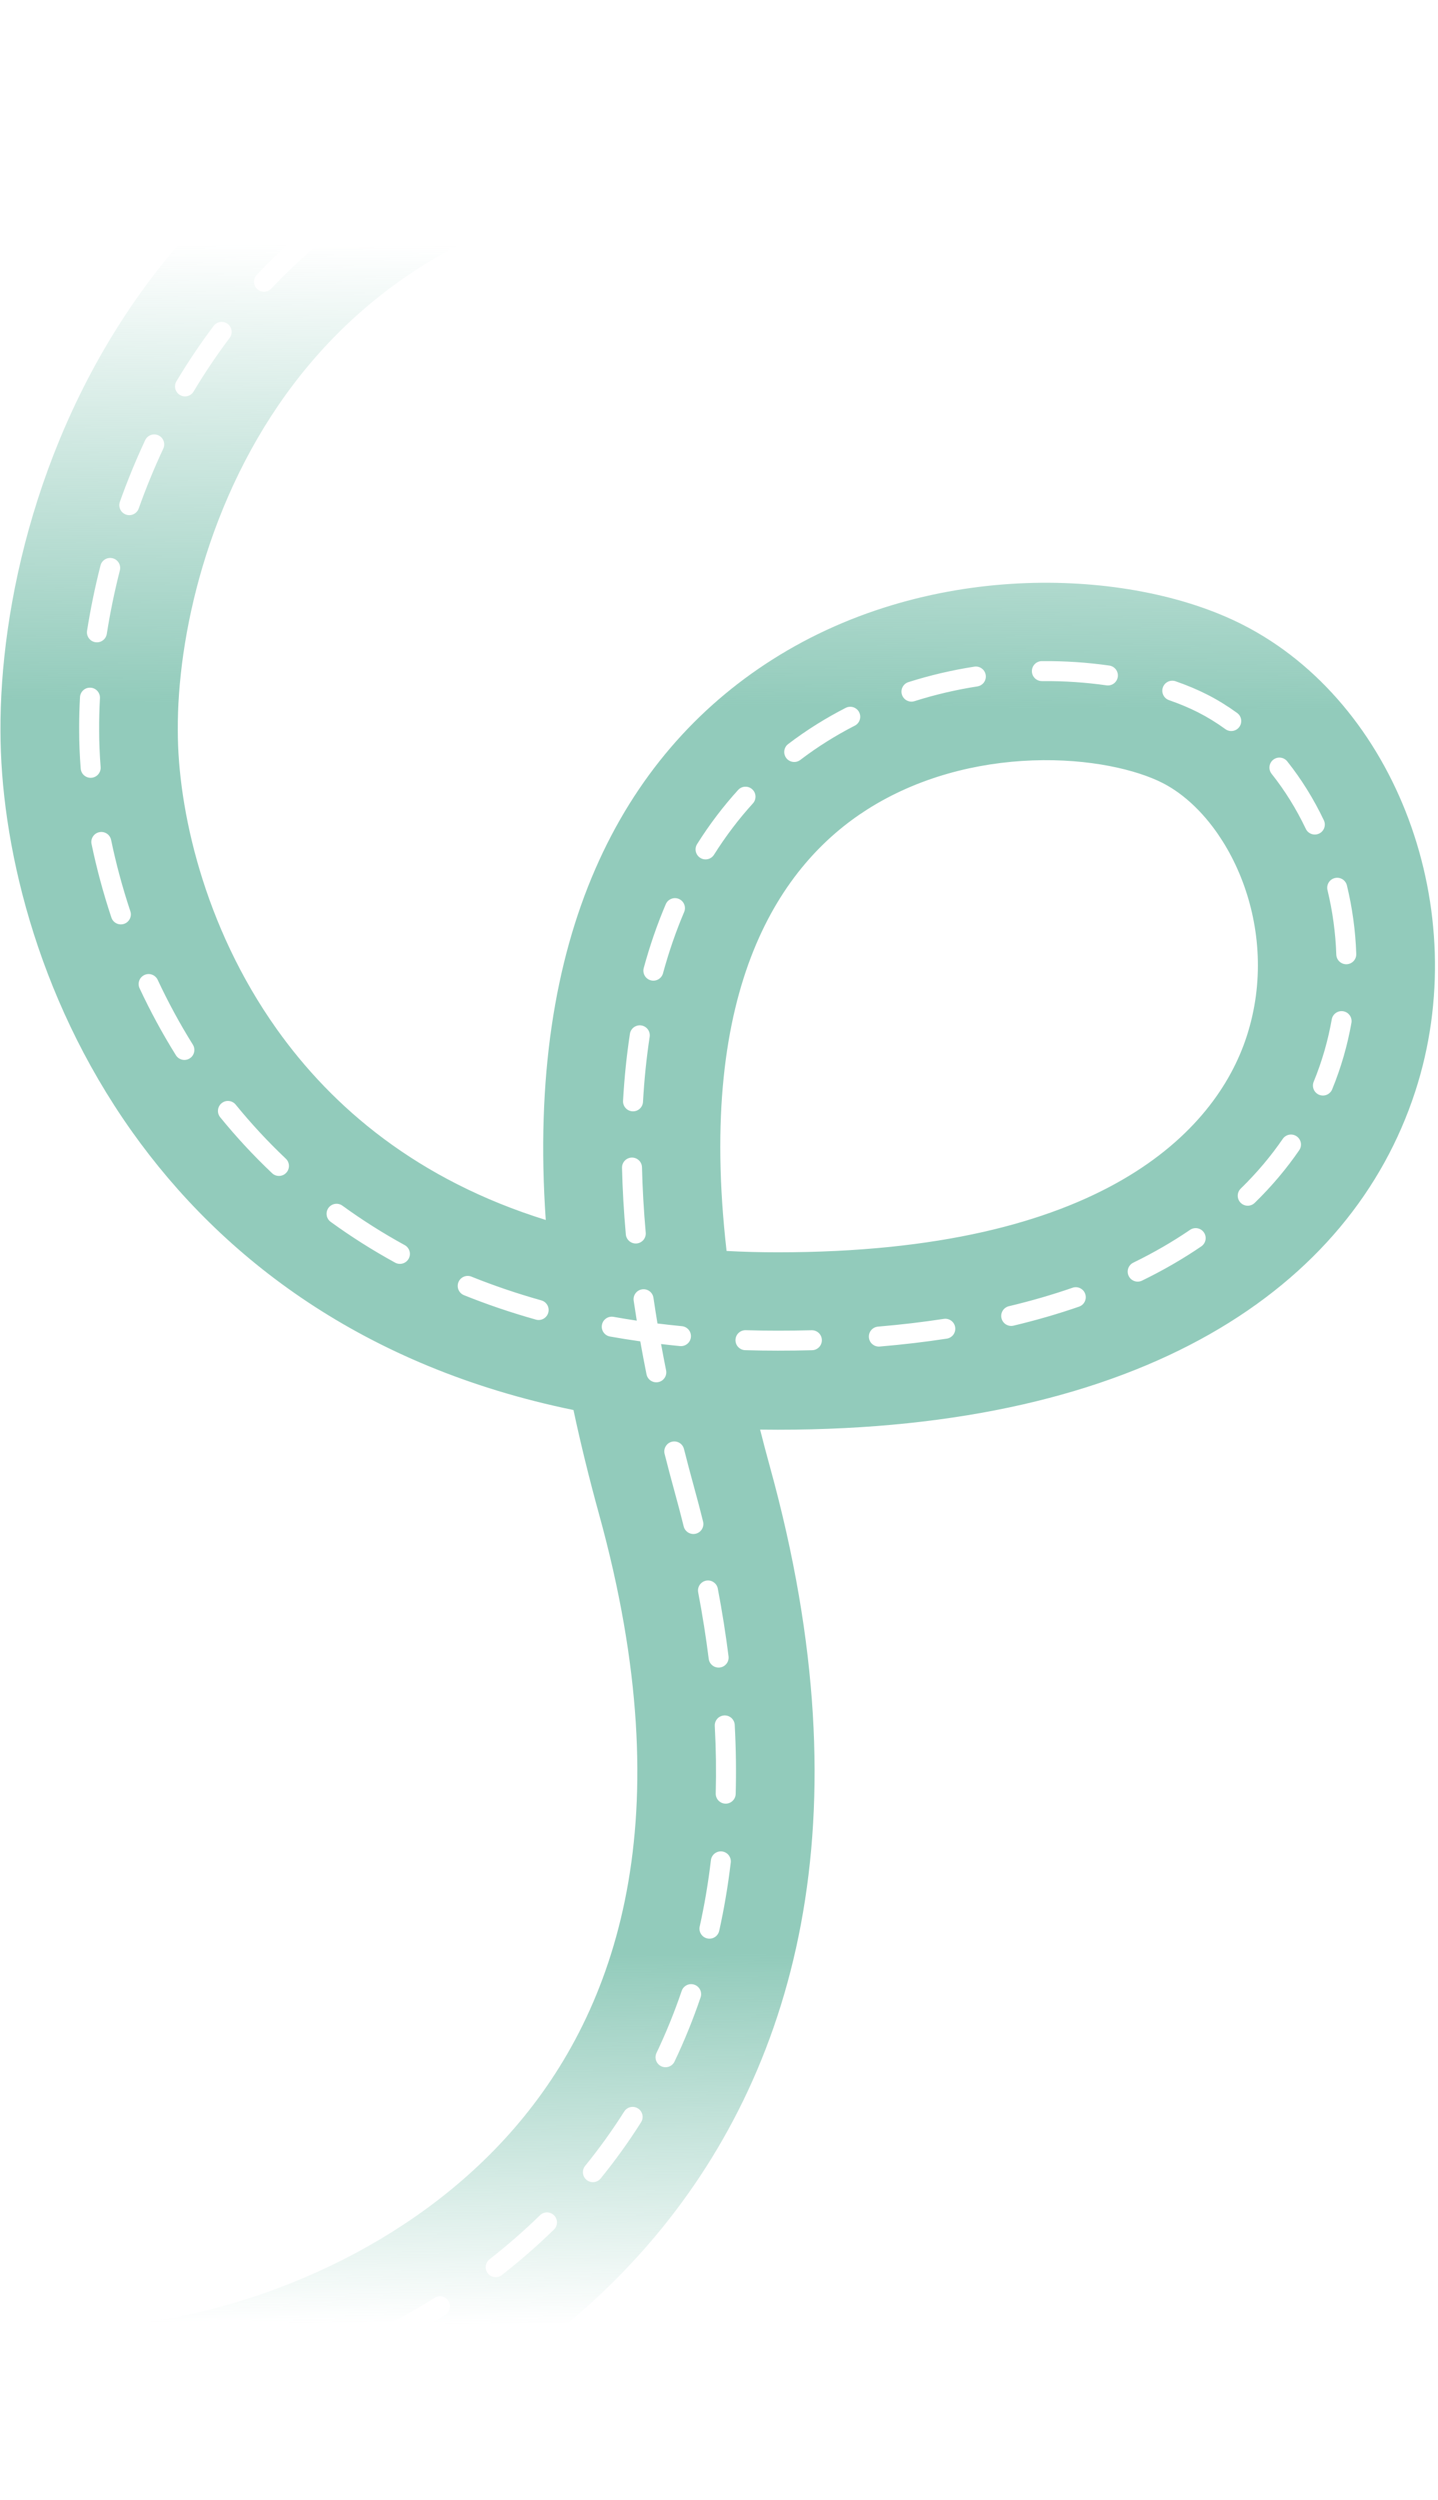 <svg width="446" height="775" viewBox="0 0 446 775" fill="none" xmlns="http://www.w3.org/2000/svg">
<path fill-rule="evenodd" clip-rule="evenodd" d="M239.02 24.29C235.517 24.29 232.066 24.345 228.667 24.455C226.957 24.511 225.615 25.943 225.67 27.653C225.726 29.363 227.158 30.704 228.868 30.649C232.198 30.541 235.582 30.487 239.02 30.487V54.999C162.202 54.999 117.482 84.44 91.258 118.809C64.037 154.486 54.969 197.952 55.145 226.341L55.146 226.427V226.512C55.146 250.58 63.092 286.984 85.765 318.915C103.095 343.322 129.454 365.781 169.27 378.175C163.155 290.205 192.87 234.139 239.473 204.509C264.787 188.415 292.954 181.682 318.236 180.758C343.156 179.848 367.472 184.511 385.484 193.678C432.976 217.849 457.309 282.118 438.908 338.45C419.088 399.129 354.742 443.2 241.225 443.2C239.389 443.2 237.563 443.185 235.75 443.158C236.719 446.997 237.75 450.906 238.847 454.882C269.021 564.264 246.664 642.888 201.353 695.419C157.417 746.356 95.233 768.872 51.269 774.485L48.164 750.172C48.172 750.171 48.18 750.171 48.188 750.17C51.598 749.735 55.124 749.185 58.746 748.518C60.429 748.208 61.542 746.592 61.232 744.91C60.922 743.227 59.306 742.114 57.623 742.424C54.111 743.071 50.697 743.602 47.403 744.023C47.395 744.024 47.388 744.025 47.38 744.026L44.303 719.929C78.64 715.545 126.872 697.562 159.706 659.496C191.166 623.024 211.934 564.14 185.829 469.508C182.744 458.324 180.096 447.521 177.864 437.089C112.925 423.764 68.859 390.103 40.921 350.758C10.865 308.429 0.148 260.572 0.148 226.512C-0.052 188.567 11.541 132.622 47.533 85.448C84.578 36.896 145.751 -6.23364e-06 239.02 0V24.29ZM101.641 732.716C101.019 731.122 99.222 730.334 97.628 730.956C90.951 733.56 84.342 735.776 77.902 737.629C76.258 738.103 75.308 739.819 75.781 741.464C76.254 743.108 77.971 744.057 79.615 743.584C86.234 741.68 93.023 739.404 99.881 736.728C101.475 736.106 102.263 734.31 101.641 732.716ZM139.078 713.278C138.168 711.829 136.255 711.392 134.806 712.303C128.83 716.056 122.757 719.45 116.661 722.504C115.131 723.27 114.512 725.132 115.278 726.662C116.044 728.192 117.906 728.811 119.436 728.045C125.702 724.906 131.951 721.415 138.103 717.55C139.552 716.64 139.988 714.727 139.078 713.278ZM171.864 686.757C170.669 685.532 168.707 685.507 167.482 686.702C162.457 691.602 157.22 696.149 151.832 700.361C150.484 701.415 150.246 703.362 151.3 704.711C152.354 706.059 154.301 706.297 155.649 705.243C161.207 700.899 166.615 696.203 171.808 691.139C173.034 689.944 173.058 687.982 171.864 686.757ZM197.87 653.592C196.424 652.678 194.51 653.109 193.596 654.555C189.833 660.504 185.78 666.112 181.487 671.39C180.407 672.718 180.608 674.669 181.935 675.749C183.263 676.829 185.214 676.628 186.294 675.3C190.738 669.836 194.936 664.03 198.833 657.867C199.748 656.42 199.317 654.507 197.87 653.592ZM215.359 615.229C213.739 614.677 211.978 615.543 211.426 617.163C209.138 623.884 206.52 630.288 203.616 636.387C202.88 637.932 203.537 639.781 205.082 640.516C206.627 641.252 208.476 640.596 209.211 639.051C212.219 632.736 214.926 626.109 217.292 619.161C217.844 617.541 216.978 615.781 215.359 615.229ZM223.933 573.925C222.234 573.724 220.693 574.938 220.492 576.637C219.648 583.762 218.479 590.612 217.014 597.195C216.643 598.865 217.696 600.52 219.366 600.892C221.037 601.264 222.692 600.211 223.064 598.54C224.574 591.75 225.778 584.695 226.646 577.367C226.847 575.667 225.632 574.126 223.933 573.925ZM224.618 531.766C222.909 531.858 221.598 533.318 221.689 535.026C222.076 542.218 222.166 549.184 221.981 555.928C221.935 557.638 223.283 559.063 224.994 559.11C226.704 559.157 228.129 557.808 228.176 556.098C228.366 549.182 228.272 542.048 227.877 534.694C227.785 532.986 226.326 531.675 224.618 531.766ZM222.631 492.447C222.311 490.767 220.689 489.663 219.008 489.983C217.327 490.303 216.223 491.925 216.542 493.605C217.884 500.657 218.968 507.527 219.81 514.217C220.023 515.915 221.573 517.118 223.271 516.905C224.968 516.691 226.171 515.141 225.958 513.444C225.1 506.621 223.995 499.623 222.631 492.447ZM212.137 449.166C211.717 447.507 210.032 446.502 208.373 446.921C206.714 447.341 205.71 449.026 206.129 450.685C207.143 454.698 208.22 458.773 209.36 462.908C210.315 466.367 211.211 469.788 212.051 473.169C212.464 474.829 214.145 475.841 215.806 475.429C217.466 475.016 218.478 473.335 218.065 471.675C217.212 468.241 216.303 464.769 215.334 461.259C214.205 457.166 213.14 453.135 212.137 449.166ZM202.67 402.297C202.422 400.604 200.849 399.432 199.156 399.679C197.463 399.927 196.291 401.5 196.538 403.193C196.837 405.238 197.157 407.302 197.494 409.385C195.057 409.021 192.653 408.629 190.281 408.206C188.597 407.905 186.987 409.027 186.687 410.712C186.386 412.396 187.509 414.006 189.193 414.307C192.271 414.856 195.401 415.355 198.585 415.805C199.18 419.159 199.822 422.563 200.517 426.015C200.854 427.693 202.488 428.779 204.165 428.442C205.843 428.105 206.929 426.471 206.592 424.794C206.039 422.043 205.52 419.323 205.031 416.638C206.97 416.866 208.929 417.078 210.906 417.269C212.609 417.433 214.123 416.186 214.288 414.483C214.452 412.78 213.205 411.265 211.502 411.101C208.94 410.853 206.412 410.573 203.918 410.263C203.47 407.574 203.054 404.918 202.67 402.297ZM231.304 412.342C229.594 412.29 228.165 413.636 228.113 415.346C228.062 417.056 229.406 418.485 231.117 418.537C234.44 418.637 237.813 418.688 241.234 418.688C244.849 418.688 248.4 418.642 251.888 418.551C253.598 418.507 254.949 417.083 254.905 415.372C254.86 413.662 253.437 412.311 251.726 412.356C248.293 412.445 244.796 412.491 241.234 412.491C237.874 412.491 234.564 412.441 231.304 412.342ZM296.251 411.427C295.991 409.736 294.41 408.576 292.719 408.835C286.225 409.832 279.427 410.638 272.316 411.237C270.612 411.381 269.345 412.879 269.489 414.584C269.632 416.289 271.132 417.555 272.837 417.412C280.081 416.802 287.019 415.979 293.659 414.96C295.35 414.701 296.511 413.119 296.251 411.427ZM336.586 401.102C336.026 399.486 334.261 398.629 332.644 399.189C326.475 401.325 319.903 403.242 312.91 404.91C311.246 405.308 310.218 406.979 310.615 408.643C311.012 410.307 312.684 411.335 314.348 410.938C321.53 409.224 328.3 407.251 334.672 405.044C336.289 404.484 337.146 402.719 336.586 401.102ZM146.218 395.743C144.63 395.104 142.825 395.873 142.186 397.461C141.548 399.048 142.318 400.853 143.905 401.492C150.963 404.331 158.397 406.87 166.224 409.068C167.871 409.531 169.582 408.57 170.045 406.923C170.508 405.275 169.548 403.565 167.9 403.102C160.286 400.963 153.064 398.497 146.218 395.743ZM373.402 382.053C372.438 380.64 370.51 380.276 369.097 381.24C363.772 384.874 357.916 388.279 351.499 391.407C349.961 392.156 349.322 394.011 350.071 395.549C350.821 397.087 352.676 397.727 354.214 396.977C360.889 393.724 367.007 390.17 372.59 386.359C374.003 385.395 374.367 383.466 373.402 382.053ZM106.206 373.748C104.821 372.743 102.883 373.05 101.878 374.434C100.873 375.819 101.181 377.757 102.565 378.762C108.775 383.27 115.428 387.504 122.546 391.406C124.047 392.228 125.93 391.679 126.753 390.178C127.575 388.678 127.026 386.795 125.525 385.972C118.637 382.197 112.205 378.103 106.206 373.748ZM360.538 242.694C352.604 238.656 337.995 235.071 320.244 235.72C302.855 236.356 284.603 240.99 268.981 250.922C242.488 267.766 215.89 305.278 225.352 387.782C230.48 388.057 235.77 388.202 241.225 388.202C341.492 388.201 377.014 350.806 386.628 321.373C397.662 287.594 380.995 253.106 360.538 242.694ZM195.949 358.835C194.238 358.875 192.883 360.294 192.922 362.005C193.076 368.631 193.465 375.51 194.103 382.648C194.256 384.352 195.761 385.611 197.465 385.459C199.169 385.306 200.428 383.8 200.275 382.096C199.648 375.087 199.268 368.345 199.118 361.861C199.078 360.151 197.66 358.796 195.949 358.835ZM402.157 352.242C400.747 351.273 398.818 351.632 397.849 353.042C394.184 358.38 389.86 363.539 384.826 368.44C383.6 369.634 383.574 371.595 384.767 372.822C385.961 374.048 387.922 374.074 389.148 372.881C394.471 367.699 399.059 362.228 402.958 356.55C403.926 355.139 403.568 353.211 402.157 352.242ZM73.1 342.423C72.019 341.096 70.067 340.897 68.74 341.977C67.414 343.058 67.215 345.009 68.295 346.336C73.169 352.32 78.523 358.128 84.39 363.679C85.632 364.855 87.594 364.8 88.77 363.558C89.946 362.315 89.891 360.353 88.649 359.177C82.983 353.816 77.811 348.206 73.1 342.423ZM198.903 317.874C197.212 317.616 195.63 318.778 195.372 320.469C194.366 327.052 193.648 333.969 193.24 341.23C193.144 342.938 194.452 344.402 196.16 344.498C197.869 344.594 199.331 343.286 199.427 341.577C199.824 334.503 200.524 327.784 201.498 321.405C201.756 319.713 200.594 318.133 198.903 317.874ZM416.637 313.485C414.952 313.187 413.344 314.311 413.046 315.996C411.896 322.496 410.051 328.977 407.443 335.329C406.793 336.911 407.55 338.722 409.133 339.372C410.716 340.022 412.526 339.265 413.176 337.682C415.957 330.91 417.924 324 419.149 317.076C419.447 315.391 418.322 313.783 416.637 313.485ZM48.904 303.733C48.178 302.183 46.333 301.514 44.783 302.24C43.233 302.965 42.566 304.81 43.291 306.359C46.547 313.318 50.288 320.27 54.558 327.11C55.464 328.562 57.375 329.004 58.827 328.098C60.279 327.192 60.721 325.28 59.815 323.829C55.683 317.209 52.059 310.476 48.904 303.733ZM210.556 278.658C208.982 277.988 207.161 278.72 206.49 280.294C203.869 286.445 201.575 293.035 199.654 300.085C199.205 301.735 200.179 303.438 201.83 303.888C203.481 304.338 205.183 303.364 205.633 301.713C207.483 294.926 209.685 288.605 212.191 282.723C212.862 281.149 212.13 279.329 210.556 278.658ZM417.748 274.465C417.345 272.802 415.67 271.78 414.007 272.183C412.344 272.586 411.322 274.261 411.725 275.924C413.289 282.384 414.226 289.093 414.456 295.913C414.514 297.623 415.948 298.963 417.658 298.905C419.368 298.847 420.708 297.414 420.65 295.704C420.406 288.455 419.409 281.327 417.748 274.465ZM34.46 260.367C34.112 258.691 32.47 257.616 30.795 257.964C29.12 258.313 28.044 259.953 28.392 261.628C29.926 269.004 31.957 276.655 34.547 284.432C35.088 286.055 36.842 286.933 38.466 286.392C40.089 285.852 40.967 284.097 40.426 282.473C37.914 274.93 35.946 267.512 34.46 260.367ZM233.306 244.671C232.039 243.52 230.08 243.614 228.929 244.88C224.356 249.912 220.091 255.49 216.212 261.652C215.3 263.1 215.735 265.013 217.183 265.925C218.631 266.837 220.545 266.402 221.456 264.954C225.142 259.099 229.187 253.811 233.515 249.048C234.666 247.781 234.572 245.821 233.306 244.671ZM399.241 236.013C398.175 234.674 396.226 234.453 394.888 235.519C393.549 236.585 393.328 238.534 394.394 239.873C398.473 244.996 402.044 250.738 405 256.936C405.736 258.48 407.586 259.135 409.131 258.398C410.675 257.662 411.329 255.812 410.593 254.268C407.444 247.665 403.627 241.52 399.241 236.013ZM28.071 213.173C26.362 213.081 24.903 214.392 24.811 216.1C24.642 219.232 24.559 222.263 24.554 225.178L24.557 226.42C24.558 230.172 24.71 234.129 25.029 238.253C25.161 239.959 26.652 241.236 28.358 241.104C30.064 240.972 31.34 239.481 31.208 237.775C30.9 233.796 30.754 229.992 30.754 226.401V226.381C30.735 223.217 30.812 219.893 30.998 216.433C31.09 214.724 29.78 213.265 28.071 213.173ZM266.464 220.777C265.684 219.254 263.816 218.652 262.293 219.432C256.148 222.578 250.164 226.297 244.452 230.647C243.091 231.684 242.828 233.628 243.865 234.989C244.901 236.35 246.846 236.613 248.207 235.577C253.613 231.46 259.283 227.934 265.117 224.948C266.64 224.168 267.243 222.301 266.464 220.777ZM364.605 211.184C362.988 210.625 361.223 211.482 360.663 213.099C360.104 214.716 360.961 216.481 362.578 217.04C365.882 218.184 368.909 219.459 371.615 220.836C374.53 222.32 377.349 224.056 380.055 226.022C381.439 227.028 383.377 226.721 384.383 225.337C385.388 223.952 385.082 222.015 383.697 221.009C380.74 218.86 377.643 216.951 374.425 215.313C371.438 213.793 368.146 212.409 364.605 211.184ZM305.725 209.24C305.46 207.549 303.876 206.392 302.185 206.656C295.403 207.716 288.549 209.289 281.756 211.448C280.125 211.966 279.223 213.708 279.741 215.339C280.26 216.97 282.002 217.872 283.633 217.354C290.109 215.296 296.654 213.792 303.141 212.778C304.832 212.514 305.988 210.93 305.725 209.24ZM323.114 204.941C321.403 204.956 320.029 206.356 320.044 208.067C320.059 209.778 321.459 211.153 323.17 211.138C330.145 211.075 336.873 211.545 343.176 212.452C344.87 212.696 346.441 211.52 346.685 209.827C346.928 208.133 345.753 206.562 344.06 206.318C337.443 205.366 330.401 204.875 323.114 204.941ZM34.938 173.052C33.279 172.629 31.593 173.631 31.17 175.289C29.404 182.22 28.029 189.002 27.002 195.534C26.736 197.224 27.891 198.81 29.582 199.076C31.272 199.342 32.858 198.187 33.124 196.497C34.122 190.152 35.458 183.559 37.175 176.82C37.598 175.161 36.596 173.474 34.938 173.052ZM49.15 134.956C47.601 134.231 45.756 134.898 45.03 136.447C42.049 142.812 39.443 149.205 37.183 155.552C36.609 157.164 37.45 158.936 39.062 159.511C40.674 160.085 42.446 159.243 43.02 157.631C45.217 151.463 47.748 145.254 50.642 139.076C51.367 137.526 50.7 135.682 49.15 134.956ZM70.614 100.41C69.247 99.38 67.304 99.652 66.274 101.019C62.053 106.618 58.212 112.362 54.727 118.188C53.848 119.656 54.327 121.559 55.795 122.437C57.263 123.316 59.166 122.838 60.044 121.369C63.421 115.724 67.14 110.165 71.222 104.749C72.252 103.382 71.98 101.44 70.614 100.41ZM99.064 71.378C97.963 70.068 96.008 69.897 94.698 70.998C89.308 75.525 84.293 80.276 79.633 85.203C78.457 86.446 78.512 88.408 79.755 89.584C80.998 90.76 82.96 90.705 84.135 89.462C88.638 84.702 93.48 80.114 98.684 75.743C99.994 74.643 100.164 72.688 99.064 71.378ZM133.321 49.55C132.542 48.026 130.675 47.422 129.151 48.201C122.856 51.419 116.906 54.904 111.286 58.618C109.859 59.562 109.466 61.484 110.409 62.911C111.353 64.339 113.275 64.731 114.702 63.788C120.131 60.201 125.882 56.832 131.972 53.719C133.495 52.94 134.099 51.073 133.321 49.55ZM171.513 35.479C171.057 33.83 169.351 32.862 167.702 33.318C160.849 35.212 154.296 37.376 148.032 39.785C146.436 40.4 145.638 42.193 146.252 43.79C146.867 45.387 148.66 46.183 150.257 45.569C156.329 43.234 162.691 41.132 169.352 39.291C171.001 38.835 171.969 37.129 171.513 35.479ZM211.614 28.587C211.439 26.885 209.917 25.647 208.215 25.821C201.145 26.548 194.324 27.524 187.747 28.732C186.064 29.042 184.95 30.656 185.259 32.339C185.569 34.022 187.184 35.136 188.867 34.827C195.279 33.65 201.937 32.696 208.848 31.986C210.55 31.811 211.789 30.289 211.614 28.587Z" fill="url(#paint0_linear_5597_5188)"/>
<defs>
<linearGradient id="paint0_linear_5597_5188" x1="228.036" y1="33.815" x2="222.604" y2="774.485" gradientUnits="userSpaceOnUse">
<stop offset="0.058" stop-color="#92CBBB" stop-opacity="0"/>
<stop offset="0.25" stop-color="#92CBBB"/>
<stop offset="0.772" stop-color="#92CBBB"/>
<stop offset="0.928" stop-color="#92CBBB" stop-opacity="0"/>
</linearGradient>
</defs>
</svg>
